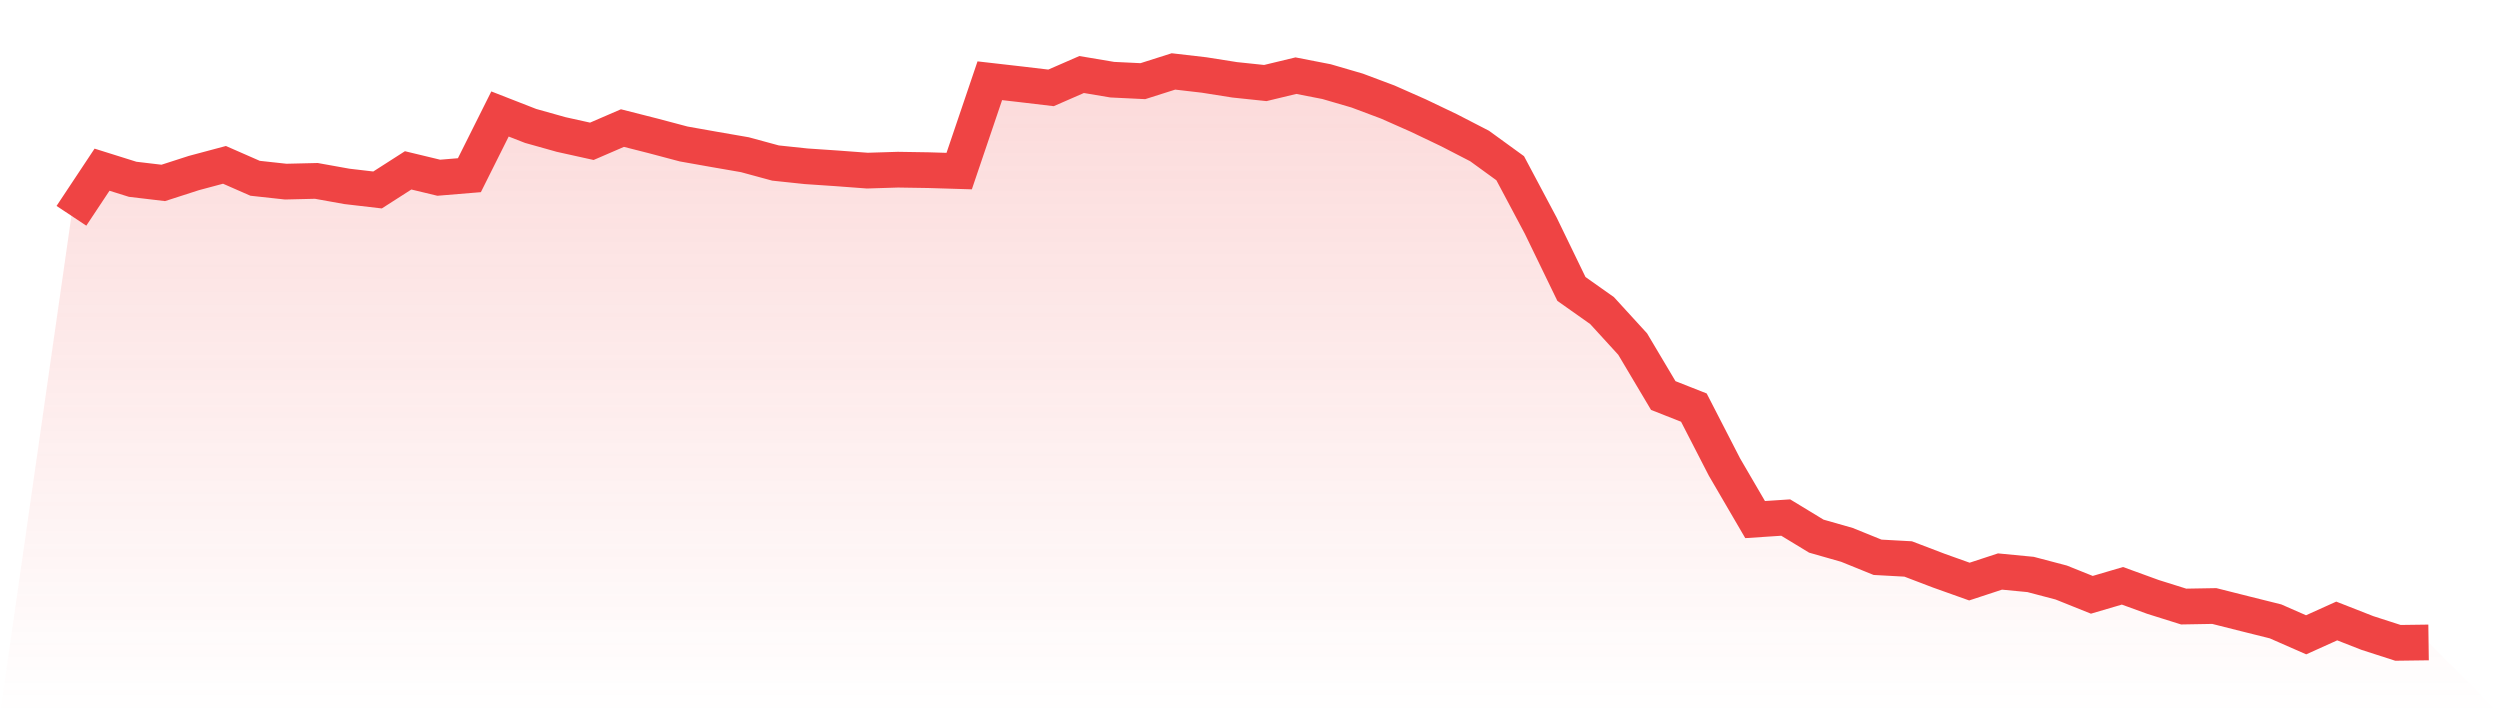 <svg viewBox="0 0 140 40" xmlns="http://www.w3.org/2000/svg">
<defs>
<linearGradient id="gradient" x1="0" x2="0" y1="0" y2="1">
<stop offset="0%" stop-color="#ef4444" stop-opacity="0.2"/>
<stop offset="100%" stop-color="#ef4444" stop-opacity="0"/>
</linearGradient>
</defs>
<path d="M4,12.085 L4,12.085 L5.714,9.502 L7.429,10.04 L9.143,10.243 L10.857,9.69 L12.571,9.232 L14.286,9.984 L16,10.171 L17.714,10.13 L19.429,10.438 L21.143,10.638 L22.857,9.54 L24.571,9.953 L26.286,9.811 L28,6.383 L29.714,7.052 L31.429,7.533 L33.143,7.913 L34.857,7.172 L36.571,7.608 L38.286,8.063 L40,8.367 L41.714,8.664 L43.429,9.13 L45.143,9.311 L46.857,9.427 L48.571,9.555 L50.286,9.502 L52,9.529 L53.714,9.581 L55.429,4.522 L57.143,4.718 L58.857,4.921 L60.571,4.173 L62.286,4.462 L64,4.545 L65.714,4 L67.429,4.199 L69.143,4.47 L70.857,4.65 L72.571,4.237 L74.286,4.571 L76,5.071 L77.714,5.714 L79.429,6.473 L81.143,7.292 L82.857,8.176 L84.571,9.42 L86.286,12.645 L88,16.181 L89.714,17.392 L91.429,19.267 L93.143,22.15 L94.857,22.826 L96.571,26.156 L98.286,29.096 L100,28.983 L101.714,30.024 L103.429,30.513 L105.143,31.208 L106.857,31.302 L108.571,31.956 L110.286,32.568 L112,32.005 L113.714,32.17 L115.429,32.621 L117.143,33.309 L118.857,32.805 L120.571,33.429 L122.286,33.967 L124,33.937 L125.714,34.369 L127.429,34.797 L129.143,35.549 L130.857,34.775 L132.571,35.447 L134.286,36 L136,35.977 L140,40 L0,40 z" fill="url(#gradient)"/>
<path d="M4,12.085 L4,12.085 L5.714,9.502 L7.429,10.04 L9.143,10.243 L10.857,9.69 L12.571,9.232 L14.286,9.984 L16,10.171 L17.714,10.13 L19.429,10.438 L21.143,10.638 L22.857,9.54 L24.571,9.953 L26.286,9.811 L28,6.383 L29.714,7.052 L31.429,7.533 L33.143,7.913 L34.857,7.172 L36.571,7.608 L38.286,8.063 L40,8.367 L41.714,8.664 L43.429,9.13 L45.143,9.311 L46.857,9.427 L48.571,9.555 L50.286,9.502 L52,9.529 L53.714,9.581 L55.429,4.522 L57.143,4.718 L58.857,4.921 L60.571,4.173 L62.286,4.462 L64,4.545 L65.714,4 L67.429,4.199 L69.143,4.47 L70.857,4.65 L72.571,4.237 L74.286,4.571 L76,5.071 L77.714,5.714 L79.429,6.473 L81.143,7.292 L82.857,8.176 L84.571,9.42 L86.286,12.645 L88,16.181 L89.714,17.392 L91.429,19.267 L93.143,22.15 L94.857,22.826 L96.571,26.156 L98.286,29.096 L100,28.983 L101.714,30.024 L103.429,30.513 L105.143,31.208 L106.857,31.302 L108.571,31.956 L110.286,32.568 L112,32.005 L113.714,32.17 L115.429,32.621 L117.143,33.309 L118.857,32.805 L120.571,33.429 L122.286,33.967 L124,33.937 L125.714,34.369 L127.429,34.797 L129.143,35.549 L130.857,34.775 L132.571,35.447 L134.286,36 L136,35.977" fill="none" stroke="#ef4444" stroke-width="2"/>
</svg>